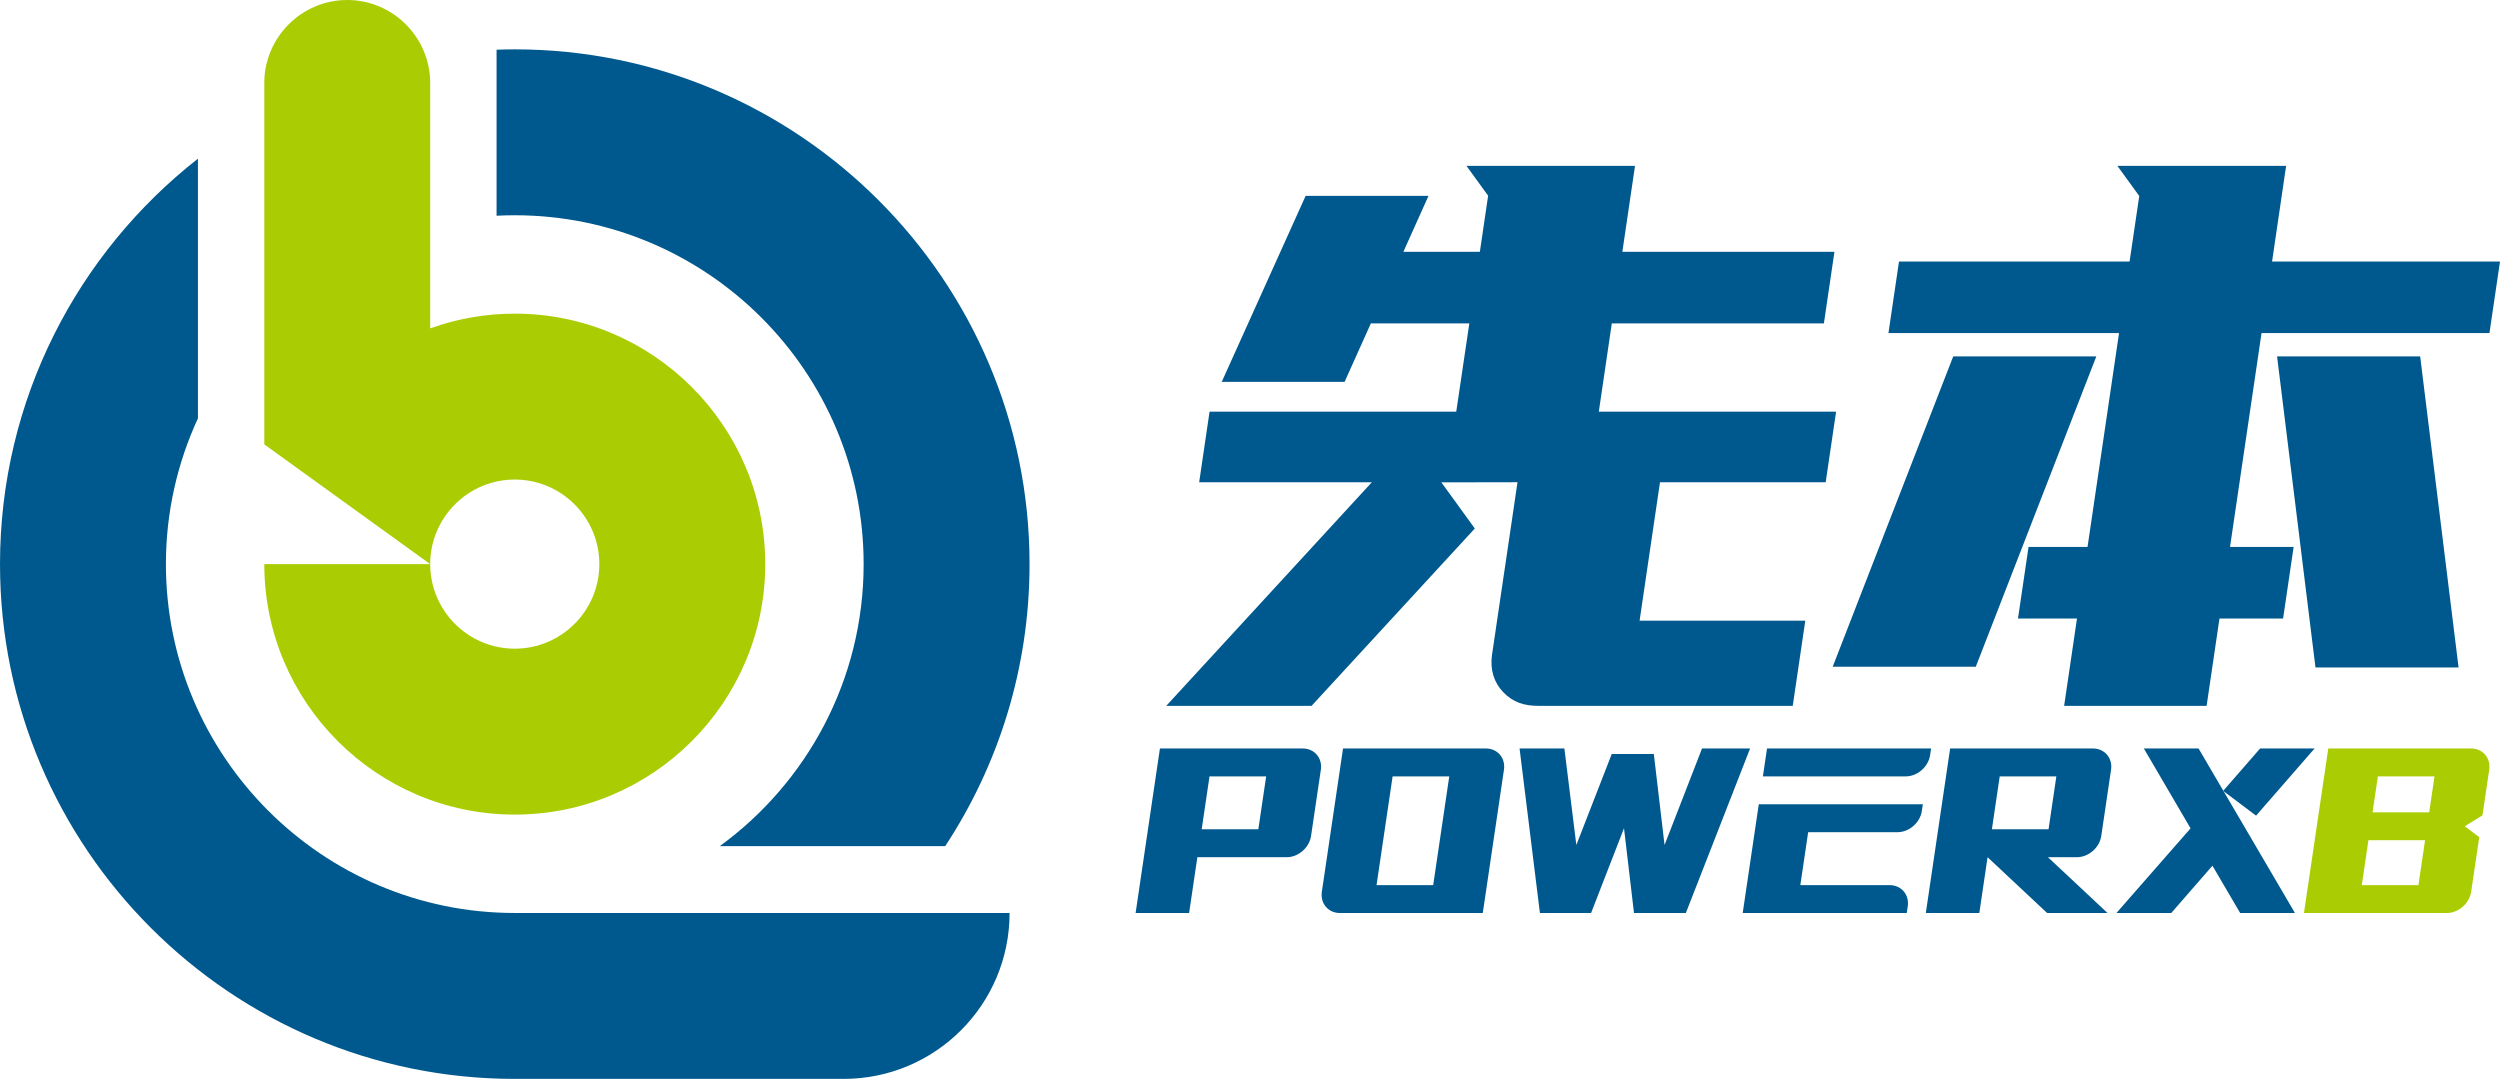 <?xml version="1.0" encoding="UTF-8"?>
<!DOCTYPE svg PUBLIC "-//W3C//DTD SVG 1.1//EN" "http://www.w3.org/Graphics/SVG/1.1/DTD/svg11.dtd">
<!-- Creator: CorelDRAW 2019 (64-Bit) -->
<svg xmlns="http://www.w3.org/2000/svg" xml:space="preserve" width="111.031mm" height="47.916mm" version="1.1" style="shape-rendering:geometricPrecision; text-rendering:geometricPrecision; image-rendering:optimizeQuality; fill-rule:evenodd; clip-rule:evenodd"
viewBox="0 0 11067.26 4776.15"
 xmlns:xlink="http://www.w3.org/1999/xlink">
 <defs>
  <style type="text/css">
   <![CDATA[
    .fil2 {fill:#00598E}
    .fil0 {fill:#AACC03}
    .fil1 {fill:#00598E;fill-rule:nonzero}
    .fil3 {fill:#AACC03;fill-rule:nonzero}
   ]]>
  </style>
 </defs>
 <g id="图层_x0020_1">
  <path class="fil0" d="M10307.07 3313.44l632.28 0c51.71,0 87.79,42.33 80.15,94.05l-29.88 201.98 -78.42 48.28 64.15 48.28 -35.74 241.81c-7.64,51.72 -56.23,94.06 -107.94,94.06l-632.28 0 107.68 -728.45zm219.53 123.56l250.74 0 -23.49 158.99 -250.77 0 23.52 -158.99zm208.98 282.53l-29.39 198.79 -250.75 0 29.37 -198.79 250.77 0z"/>
  <polygon class="fil1" points="10246.44,3313.47 10005.3,3313.47 9841.76,3501.21 9987.37,3610.84 "/>
  <polygon class="fil1" points="9732.68,3313.29 9490.52,3313.29 9697.42,3667.05 9369.29,4041.74 9611.97,4041.74 9794.32,3832.42 9917.08,4041.89 10159.61,4041.89 "/>
  <path class="fil2" d="M7135.04 3337.93l-156.71 402.8 -52.93 -427.27 -198.43 0 90.08 728.41 226.5 0 145.76 -375.45 44.26 375.45 229.54 0 284.42 -728.41 -212.77 0 -165.91 427.27 -47.48 -402.8 -186.32 0zm-2000.17 -24.46l632.27 0c51.73,0 87.78,42.32 80.15,94.04l-43.37 293.27c-7.65,51.72 -56.21,94.05 -107.94,94.05l-395.38 0 -36.54 247.07 -236.86 0 107.67 -728.42zm219.51 123.53l250.77 0 -34.64 234.23 -250.75 0 34.62 -234.23zm591.09 -123.56l632.29 0c51.71,0 87.78,42.33 80.13,94.05l-93.78 634.41 -632.3 0c-51.69,0 -87.77,-42.33 -80.12,-94.05l93.78 -634.41zm219.52 123.56l250.76 0 -71.14 481.31 -250.77 0 71.15 -481.31zm1657.45 -123.53l726.32 0 -4.36 29.49c-7.65,51.73 -56.22,94.04 -107.93,94.04l-632.3 0 18.27 -123.53zm-107.68 728.42l726.32 0 4.37 -29.49c7.66,-51.73 -28.42,-94.05 -80.13,-94.05l-395.4 0 34.62 -234.3 395.42 0c51.72,0 100.27,-42.31 107.93,-94.03l4.36 -29.5 -726.3 0 -71.18 481.37zm918.3 -728.45l632.28 0c51.71,0 87.79,42.33 80.12,94.05l-43.34 293.26c-7.66,51.71 -56.21,94.05 -107.95,94.05l-128.02 0 263.86 247.1 -267.38 0 -263.85 -247.1 -36.53 247.1 -236.86 0 107.67 -728.45zm219.51 123.56l250.75 0 -34.61 234.23 -250.77 0 34.63 -234.23z"/>
  <path class="fil3" d="M2278.84 1388.49c-131.35,0 -257.34,23.06 -374.38,65.17l-0.02 -1086.44c0,-201.97 -165.24,-367.22 -367.21,-367.22 -201.98,0 -367.21,165.26 -367.21,367.22l0 1600.07 734.42 530.01 0 -0.02 0 0.02 0 0.02 0 -0.02 0.02 0.02 0 -1.3c0.71,-205.84 168.37,-373.1 374.38,-373.1 206.43,0 374.4,167.95 374.4,374.4 0,206.39 -167.97,374.36 -374.4,374.36 -206.44,0 -374.4,-167.97 -374.4,-374.36l-734.42 0c0,611.41 497.43,1108.82 1108.82,1108.82 611.41,0 1108.83,-497.41 1108.83,-1108.82 0,-611.42 -497.42,-1108.83 -1108.83,-1108.83z"/>
  <path class="fil1" d="M3823.23 2497.3c0,512.57 -251.21,967.33 -636.74,1248.42l997.83 0c235.89,-358.82 373.34,-787.83 373.34,-1248.42 0,-1256.53 -1022.28,-2278.84 -2278.82,-2278.84 -26.99,0 -53.85,0.64 -80.6,1.59l0 734.96c26.68,-1.36 53.56,-2.1 80.6,-2.1 851.58,0 1544.38,692.82 1544.38,1544.38zm-88.35 2278.84l-1453.58 0 -2.47 0.01c-1256.51,0 -2278.83,-1022.31 -2278.83,-2278.85 0,-727.99 343.2,-1377.33 876.23,-1794.79l0 1149.58c-90.77,196.48 -141.76,414.95 -141.76,645.21 0,851.58 692.81,1544.37 1544.36,1544.37l0 -0.01 2190.52 0c0,405.64 -328.86,734.47 -734.47,734.47z"/>
  <path class="fil1" d="M9280.2 1577.85l-533.49 1373.62 -633.49 0 533.47 -1373.62 633.51 0zm840.19 -843.52l-62.13 423.41 1009 0 -46.65 316.74 -1009.01 0 -139.48 946.87 281.58 0 -46.62 316.77 -281.65 0 -56.96 386.76 -630.79 0 56.96 -386.76 -261.21 0 46.7 -316.77 261.19 0 139.47 -946.87 -1020.78 0 46.65 -316.74 1020.8 0 42.82 -290.07 -96.74 -133.34 746.84 0zm593.5 843.52l169.99 1377 -633.48 0 -169.99 -1377 633.48 0z"/>
  <path class="fil1" d="M8082.15 2134.99l46.04 -312.61 -1050.4 0 57.57 -390.85 938.87 0 46.67 -316.76 -938.88 0 56.03 -380.44 -746.09 0 95.85 132.09 -36.59 248.35 -338.61 0 111.2 -247.69 -543.86 0 -371.5 823.46 543.92 0 116.34 -259.01 435.86 0 -57.86 390.85 -1092.06 0 -46.05 312.61 764.3 0 -910.17 989.88 643.35 0 722.8 -785.26 -148.09 -204.23 337.04 -0.64 -57.6 391.01 -0.1 -0.16 -55.17 373.72c-9.46,65.89 9.48,122.94 49.19,164.27 44.76,46.57 93.33,61.29 158.69,61.29l1123.45 0 55.6 -377.32 -733.57 0.2 90.29 -612.76 733.55 0z"/>
 </g>
</svg>
